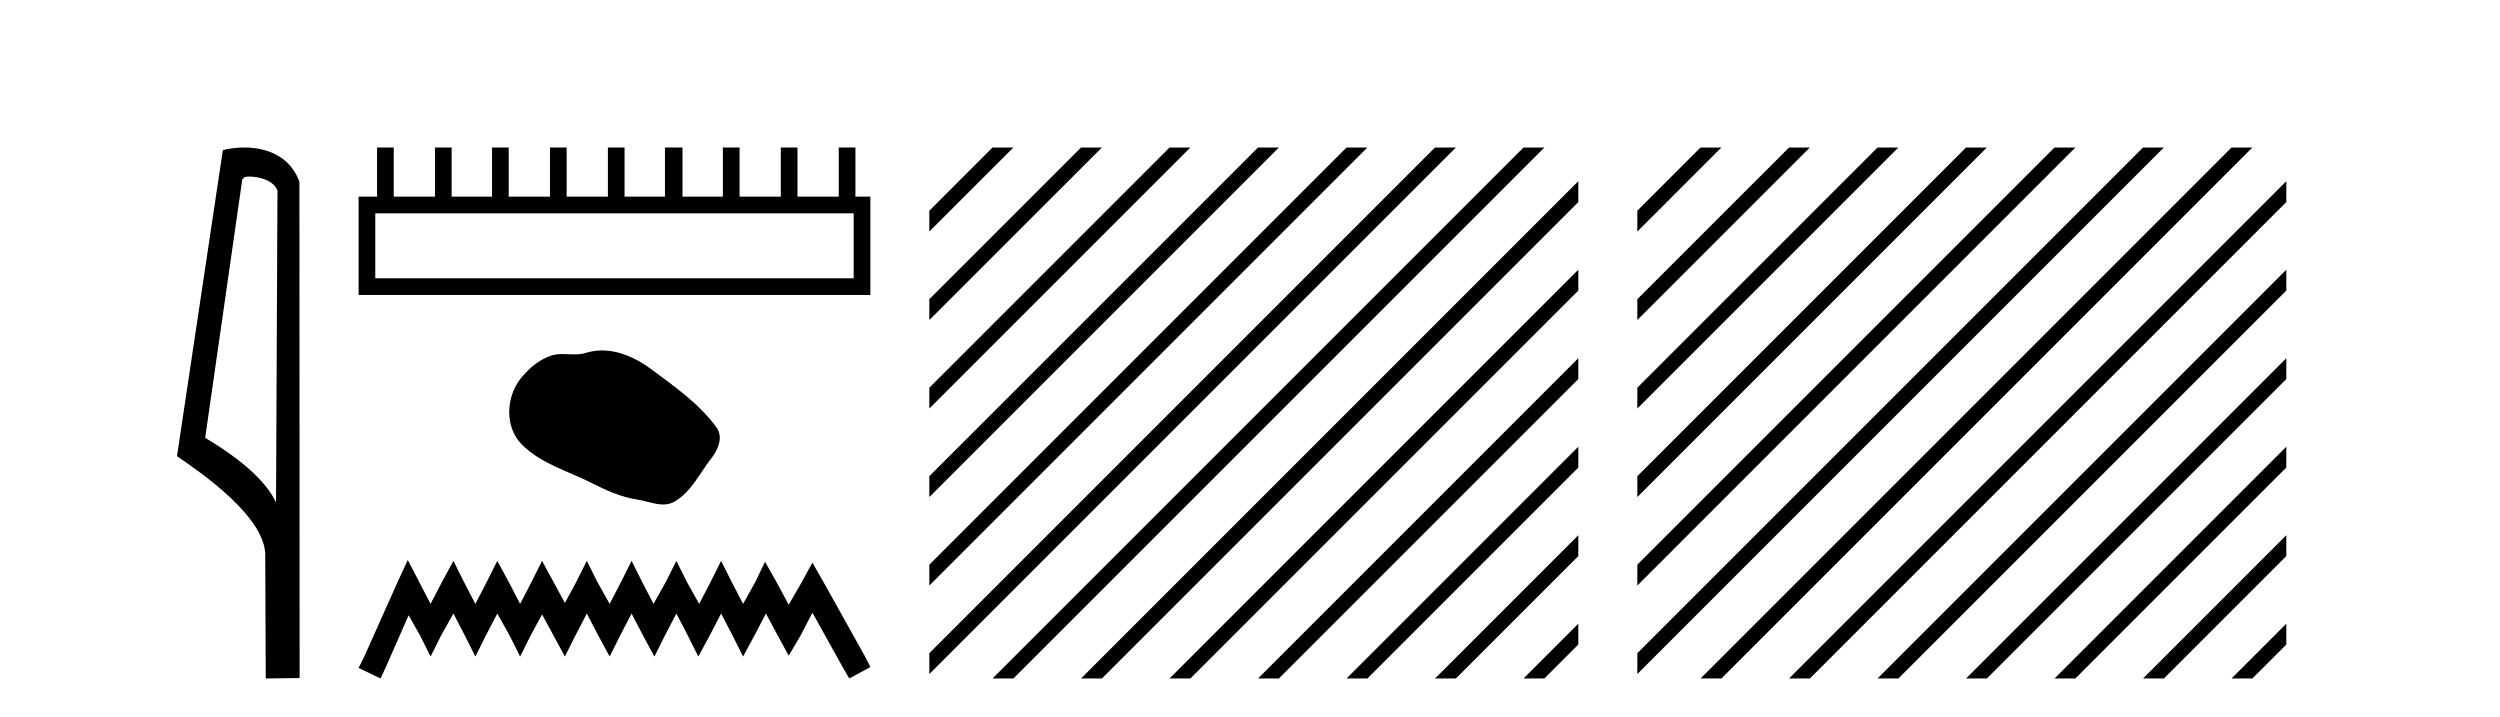 <?xml version='1.0' encoding='UTF-8' standalone='yes'?><svg xmlns='http://www.w3.org/2000/svg' xmlns:xlink='http://www.w3.org/1999/xlink' width='143.0' height='41.0' ><path d='M 14.259 10.1 C 14.884 10.1 15.648 10.34 15.871 10.89 L 15.789 28.751 L 15.789 28.751 C 15.473 28.034 14.531 26.699 11.736 25.046 L 13.858 10.263 C 13.958 10.157 13.955 10.1 14.259 10.1 ZM 15.789 28.751 L 15.789 28.751 C 15.789 28.751 15.789 28.751 15.789 28.751 L 15.789 28.751 L 15.789 28.751 ZM 13.962 8.437 C 13.484 8.437 13.053 8.505 12.747 8.588 L 10.124 26.094 C 11.512 27.044 15.325 29.648 15.173 31.91 L 15.201 38.809 L 17.138 38.783 L 17.127 10.393 C 16.551 8.837 15.12 8.437 13.962 8.437 Z' style='fill:#000000;stroke:none' /><path d='M 48.83 12.202 L 48.83 15.918 L 21.466 15.918 L 21.466 12.202 ZM 21.567 8.437 L 21.567 11.248 L 20.512 11.248 L 20.512 16.872 L 49.784 16.872 L 49.784 11.248 L 48.93 11.248 L 48.93 8.437 L 47.976 8.437 L 47.976 11.248 L 45.616 11.248 L 45.616 8.437 L 44.662 8.437 L 44.662 11.248 L 42.303 11.248 L 42.303 8.437 L 41.349 8.437 L 41.349 11.248 L 39.039 11.248 L 39.039 8.437 L 38.035 8.437 L 38.035 11.248 L 35.725 11.248 L 35.725 8.437 L 34.771 8.437 L 34.771 11.248 L 32.412 11.248 L 32.412 8.437 L 31.458 8.437 L 31.458 11.248 L 29.098 11.248 L 29.098 8.437 L 28.144 8.437 L 28.144 11.248 L 25.834 11.248 L 25.834 8.437 L 24.881 8.437 L 24.881 11.248 L 22.521 11.248 L 22.521 8.437 Z' style='fill:#000000;stroke:none' /><path d='M 34.436 20.046 C 34.125 20.046 33.812 20.09 33.504 20.188 C 33.296 20.254 33.083 20.271 32.868 20.271 C 32.638 20.271 32.406 20.252 32.178 20.252 C 31.963 20.252 31.751 20.269 31.545 20.335 C 30.839 20.563 30.232 21.082 29.774 21.663 C 28.94 22.72 28.856 24.435 29.858 25.436 C 30.953 26.529 32.48 26.939 33.821 27.616 C 34.66 28.04 35.522 28.439 36.46 28.576 C 36.938 28.645 37.443 28.857 37.931 28.857 C 38.155 28.857 38.376 28.812 38.589 28.688 C 39.542 28.13 40.019 27.07 40.679 26.229 C 41.077 25.721 41.389 25.002 40.976 24.436 C 39.989 23.086 38.584 22.115 37.255 21.12 C 36.447 20.515 35.448 20.046 34.436 20.046 Z' style='fill:#000000;stroke:none' /><path d='M 23.324 32.031 L 22.722 33.337 L 20.814 37.604 L 20.512 38.207 L 21.768 38.809 L 22.069 38.157 L 23.374 35.194 L 24.027 36.349 L 24.629 37.554 L 25.232 36.349 L 25.935 35.094 L 26.588 36.349 L 27.19 37.554 L 27.793 36.349 L 28.445 35.094 L 29.148 36.349 L 29.751 37.554 L 30.353 36.349 L 31.006 35.144 L 31.659 36.349 L 32.311 37.554 L 32.914 36.349 L 33.566 35.094 L 34.219 36.349 L 34.872 37.554 L 35.474 36.349 L 36.127 35.094 L 36.78 36.349 L 37.433 37.554 L 38.035 36.349 L 38.688 35.094 L 39.34 36.349 L 39.943 37.554 L 40.596 36.349 L 41.248 35.094 L 41.901 36.349 L 42.504 37.554 L 43.156 36.349 L 43.809 35.094 L 44.512 36.399 L 45.114 37.504 L 45.767 36.399 L 46.47 35.044 L 48.227 38.207 L 48.579 38.809 L 49.784 38.157 L 49.482 37.554 L 47.072 33.236 L 46.47 32.182 L 45.867 33.286 L 45.114 34.592 L 44.411 33.286 L 43.759 32.132 L 43.206 33.286 L 42.504 34.542 L 41.851 33.286 L 41.248 32.081 L 40.646 33.286 L 39.993 34.542 L 39.29 33.286 L 38.688 32.081 L 38.085 33.286 L 37.382 34.542 L 36.73 33.286 L 36.127 32.081 L 35.525 33.286 L 34.872 34.542 L 34.169 33.286 L 33.566 32.081 L 32.964 33.286 L 32.311 34.491 L 31.659 33.286 L 31.006 32.081 L 30.403 33.286 L 29.751 34.542 L 29.098 33.286 L 28.445 32.081 L 27.843 33.286 L 27.19 34.542 L 26.537 33.286 L 25.935 32.081 L 25.282 33.286 L 24.629 34.542 L 23.977 33.286 L 23.324 32.031 Z' style='fill:#000000;stroke:none' /><path d='M 56.774 8.437 L 53.158 12.052 L 53.158 13.245 L 57.669 8.735 L 57.967 8.437 ZM 61.836 8.437 L 53.158 17.114 L 53.158 18.307 L 62.731 8.735 L 63.029 8.437 ZM 66.898 8.437 L 53.158 22.176 L 53.158 23.369 L 67.793 8.735 L 68.091 8.437 ZM 71.96 8.437 L 53.158 27.238 L 53.158 28.432 L 72.855 8.735 L 73.153 8.437 ZM 77.022 8.437 L 53.158 32.301 L 53.158 33.494 L 77.917 8.735 L 78.215 8.437 ZM 82.084 8.437 L 53.158 37.363 L 53.158 38.556 L 82.979 8.735 L 83.277 8.437 ZM 87.146 8.437 L 57.072 38.511 L 56.774 38.809 L 57.967 38.809 L 88.041 8.735 L 88.339 8.437 ZM 90.28 10.365 L 62.134 38.511 L 61.836 38.809 L 63.029 38.809 L 90.28 11.558 L 90.28 10.365 ZM 90.28 15.427 L 67.196 38.511 L 66.898 38.809 L 68.091 38.809 L 90.28 16.62 L 90.28 15.427 ZM 90.28 20.489 L 72.258 38.511 L 71.96 38.809 L 73.153 38.809 L 90.28 21.682 L 90.28 20.489 ZM 90.28 25.551 L 77.32 38.511 L 77.022 38.809 L 78.215 38.809 L 90.28 26.744 L 90.28 25.551 ZM 90.28 30.613 L 82.382 38.511 L 82.084 38.809 L 83.277 38.809 L 90.28 31.806 L 90.28 30.613 ZM 90.28 35.675 L 87.445 38.511 L 87.146 38.809 L 88.339 38.809 L 90.28 36.868 L 90.28 35.675 Z' style='fill:#000000;stroke:none' /><path d='M 97.27 8.437 L 93.655 12.052 L 93.655 13.245 L 98.165 8.735 L 98.464 8.437 ZM 102.333 8.437 L 93.655 17.114 L 93.655 18.307 L 103.227 8.735 L 103.526 8.437 ZM 107.395 8.437 L 93.655 22.176 L 93.655 23.369 L 108.289 8.735 L 108.588 8.437 ZM 112.457 8.437 L 93.655 27.238 L 93.655 28.432 L 113.352 8.735 L 113.65 8.437 ZM 117.519 8.437 L 93.655 32.301 L 93.655 33.494 L 118.414 8.735 L 118.712 8.437 ZM 122.581 8.437 L 93.655 37.363 L 93.655 38.556 L 123.476 8.735 L 123.774 8.437 ZM 127.643 8.437 L 97.569 38.511 L 97.27 38.809 L 98.464 38.809 L 128.538 8.735 L 128.836 8.437 ZM 130.777 10.365 L 102.631 38.511 L 102.333 38.809 L 103.526 38.809 L 130.777 11.558 L 130.777 10.365 ZM 130.777 15.427 L 107.693 38.511 L 107.395 38.809 L 108.588 38.809 L 130.777 16.62 L 130.777 15.427 ZM 130.777 20.489 L 112.755 38.511 L 112.457 38.809 L 113.65 38.809 L 130.777 21.682 L 130.777 20.489 ZM 130.777 25.551 L 117.817 38.511 L 117.519 38.809 L 118.712 38.809 L 130.777 26.744 L 130.777 25.551 ZM 130.777 30.613 L 122.879 38.511 L 122.581 38.809 L 123.774 38.809 L 130.777 31.806 L 130.777 30.613 ZM 130.777 35.675 L 127.941 38.511 L 127.643 38.809 L 128.836 38.809 L 130.777 36.868 L 130.777 35.675 Z' style='fill:#000000;stroke:none' /></svg>
